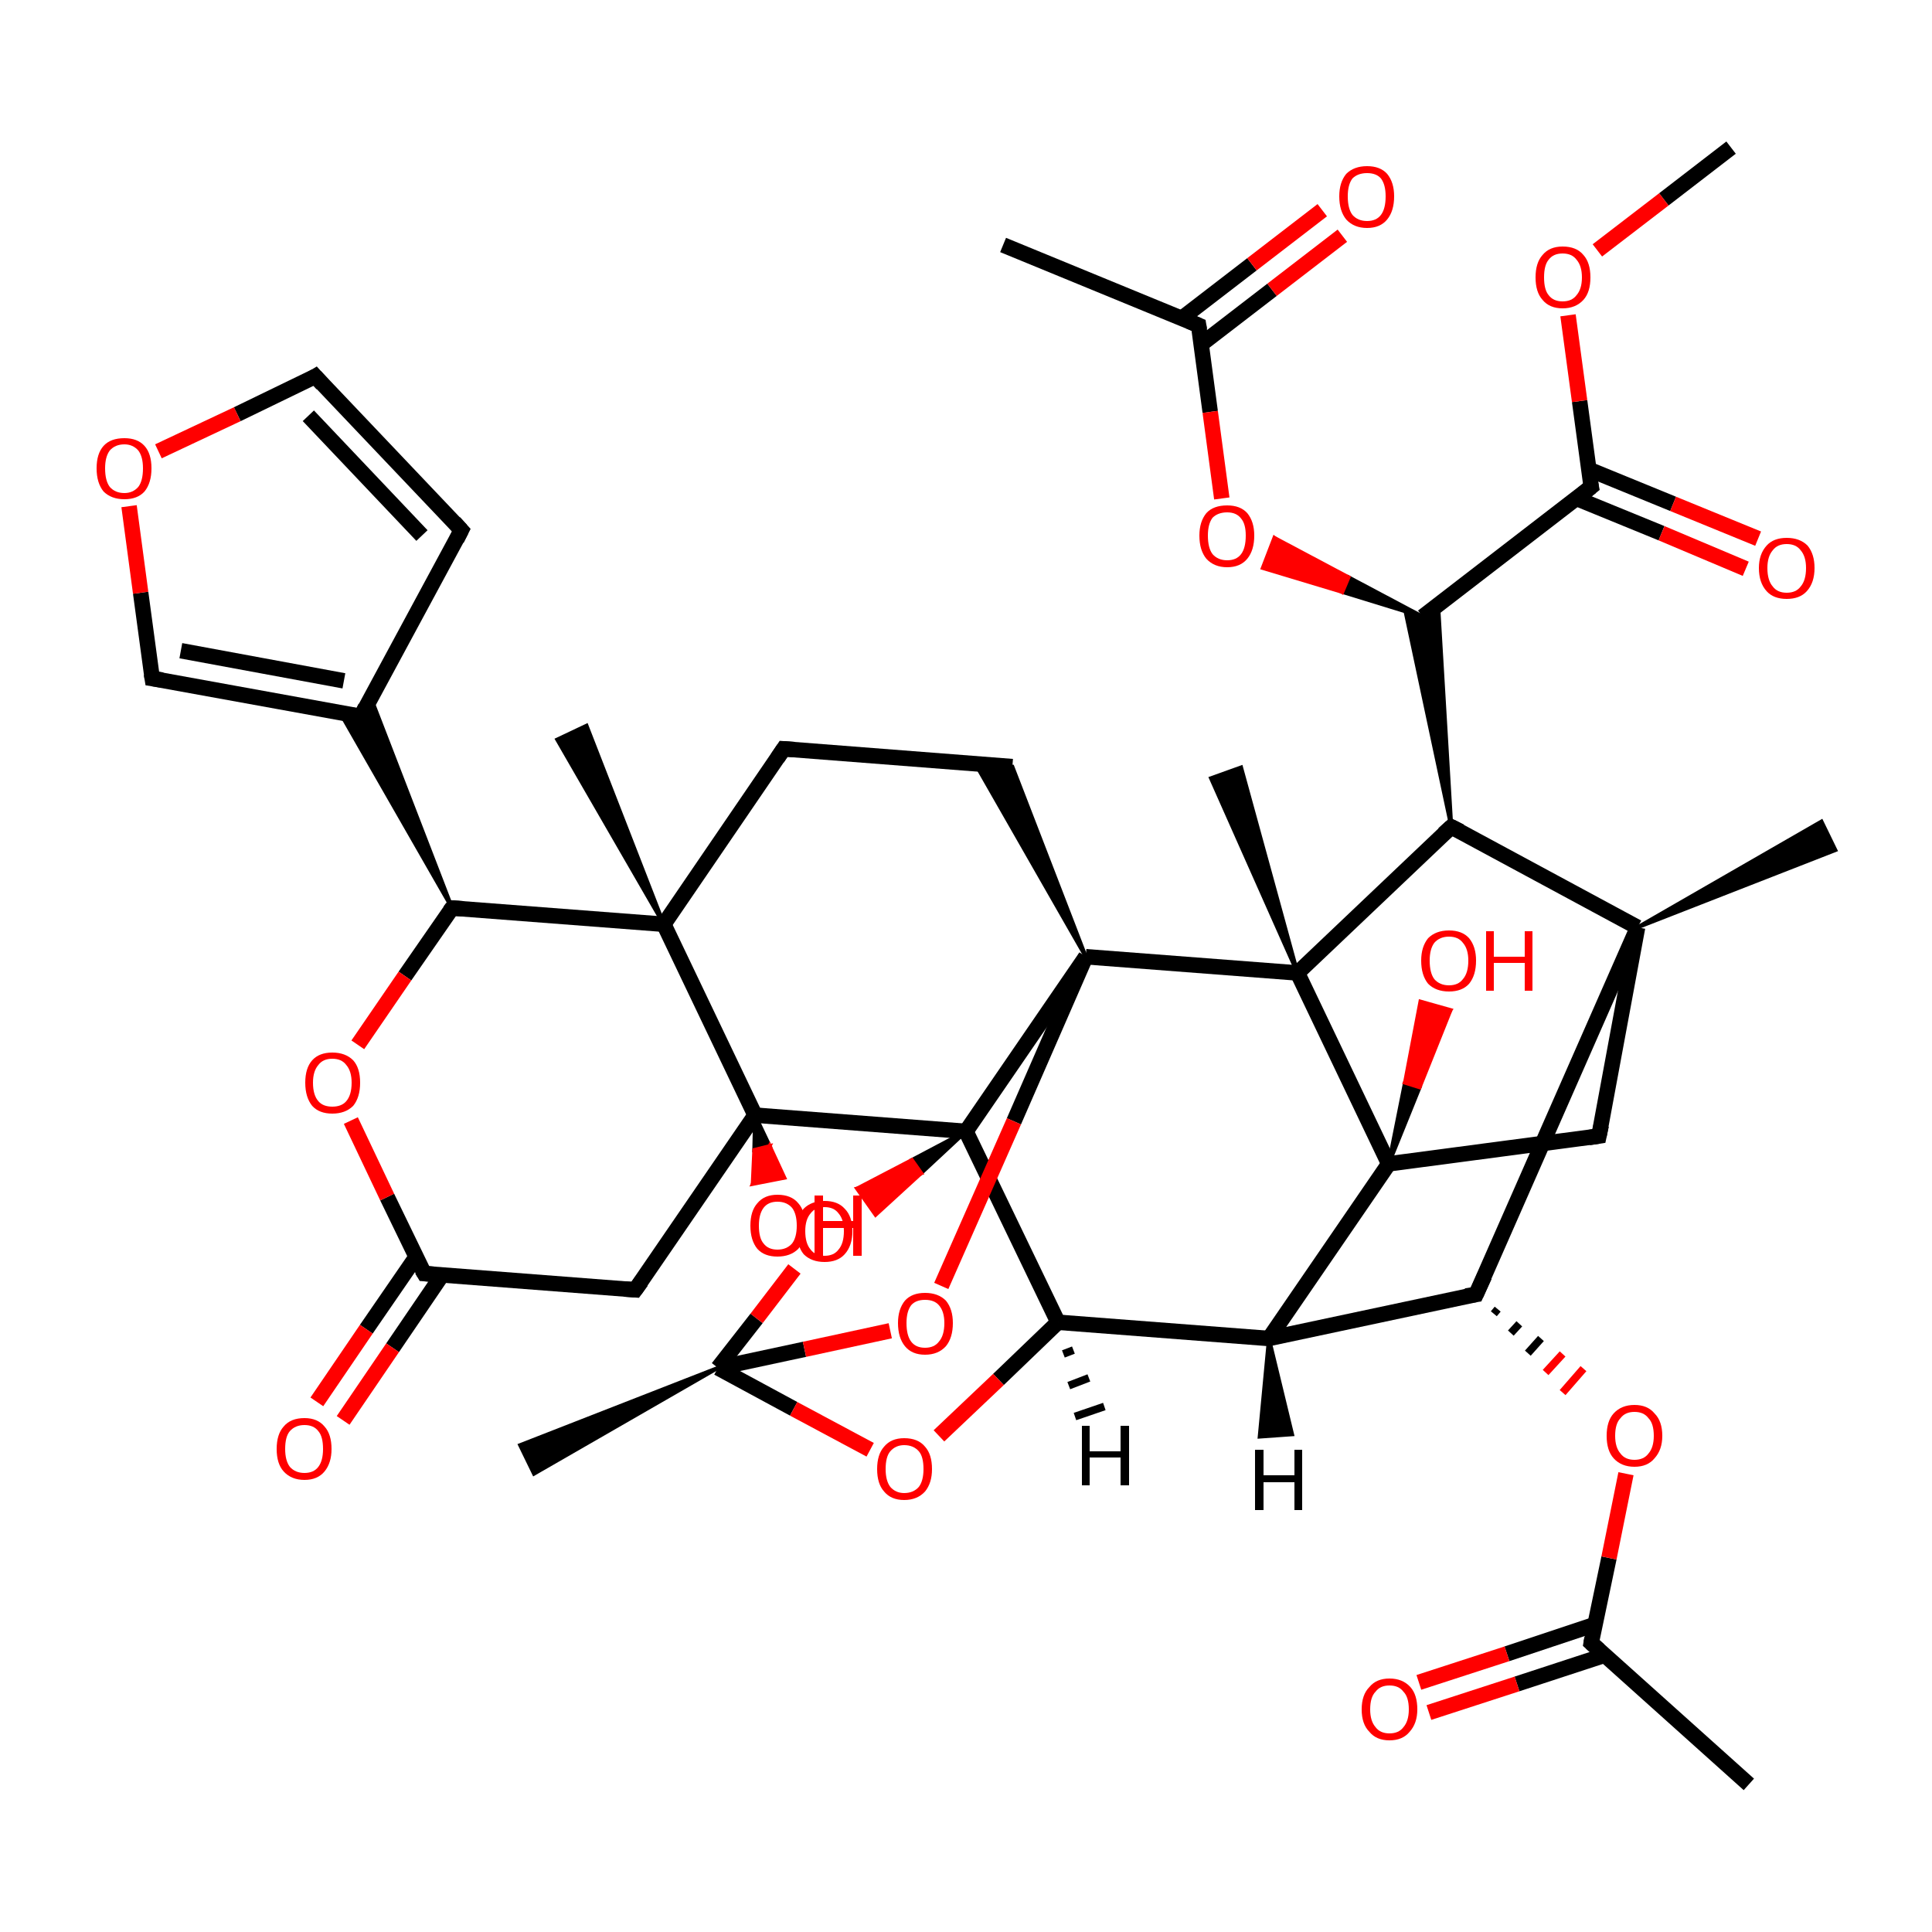 <?xml version='1.0' encoding='iso-8859-1'?>
<svg version='1.1' baseProfile='full'
              xmlns='http://www.w3.org/2000/svg'
                      xmlns:rdkit='http://www.rdkit.org/xml'
                      xmlns:xlink='http://www.w3.org/1999/xlink'
                  xml:space='preserve'
width='250px' height='250px' viewBox='0 0 250 250'>
<!-- END OF HEADER -->
<rect style='opacity:1.0;fill:#FFFFFF;stroke:none' width='250.0' height='250.0' x='0.0' y='0.0'> </rect>
<path class='bond-0 atom-0 atom-14' d='M 129.8,31.7 L 155.1,42.1' style='fill:none;fill-rule:evenodd;stroke:#000000;stroke-width:2.0px;stroke-linecap:butt;stroke-linejoin:miter;stroke-opacity:1' />
<path class='bond-1 atom-1 atom-15' d='M 226.3,230.9 L 205.9,212.6' style='fill:none;fill-rule:evenodd;stroke:#000000;stroke-width:2.0px;stroke-linecap:butt;stroke-linejoin:miter;stroke-opacity:1' />
<path class='bond-2 atom-25 atom-2' d='M 211.9,120.0 L 235.7,106.3 L 237.5,110.0 Z' style='fill:#000000;fill-rule:evenodd;fill-opacity:1;stroke:#000000;stroke-width:0.5px;stroke-linecap:butt;stroke-linejoin:miter;stroke-opacity:1;' />
<path class='bond-3 atom-26 atom-3' d='M 85.9,119.6 L 72.1,95.7 L 75.9,93.9 Z' style='fill:#000000;fill-rule:evenodd;fill-opacity:1;stroke:#000000;stroke-width:0.5px;stroke-linecap:butt;stroke-linejoin:miter;stroke-opacity:1;' />
<path class='bond-4 atom-27 atom-4' d='M 167.9,125.9 L 156.7,100.7 L 160.6,99.3 Z' style='fill:#000000;fill-rule:evenodd;fill-opacity:1;stroke:#000000;stroke-width:0.5px;stroke-linecap:butt;stroke-linejoin:miter;stroke-opacity:1;' />
<path class='bond-5 atom-28 atom-5' d='M 92.9,177.0 L 69.1,190.7 L 67.3,187.0 Z' style='fill:#000000;fill-rule:evenodd;fill-opacity:1;stroke:#000000;stroke-width:0.5px;stroke-linecap:butt;stroke-linejoin:miter;stroke-opacity:1;' />
<path class='bond-6 atom-6 atom-39' d='M 224.0,19.1 L 215.3,25.8' style='fill:none;fill-rule:evenodd;stroke:#000000;stroke-width:2.0px;stroke-linecap:butt;stroke-linejoin:miter;stroke-opacity:1' />
<path class='bond-6 atom-6 atom-39' d='M 215.3,25.8 L 206.7,32.4' style='fill:none;fill-rule:evenodd;stroke:#FF0000;stroke-width:2.0px;stroke-linecap:butt;stroke-linejoin:miter;stroke-opacity:1' />
<path class='bond-7 atom-7 atom-10' d='M 59.7,68.6 L 40.8,48.7' style='fill:none;fill-rule:evenodd;stroke:#000000;stroke-width:2.0px;stroke-linecap:butt;stroke-linejoin:miter;stroke-opacity:1' />
<path class='bond-7 atom-7 atom-10' d='M 54.6,69.3 L 39.9,53.8' style='fill:none;fill-rule:evenodd;stroke:#000000;stroke-width:2.0px;stroke-linecap:butt;stroke-linejoin:miter;stroke-opacity:1' />
<path class='bond-8 atom-7 atom-16' d='M 59.7,68.6 L 46.7,92.7' style='fill:none;fill-rule:evenodd;stroke:#000000;stroke-width:2.0px;stroke-linecap:butt;stroke-linejoin:miter;stroke-opacity:1' />
<path class='bond-9 atom-8 atom-9' d='M 101.4,96.9 L 131.0,99.2' style='fill:none;fill-rule:evenodd;stroke:#000000;stroke-width:2.0px;stroke-linecap:butt;stroke-linejoin:miter;stroke-opacity:1' />
<path class='bond-10 atom-8 atom-26' d='M 101.4,96.9 L 85.9,119.6' style='fill:none;fill-rule:evenodd;stroke:#000000;stroke-width:2.0px;stroke-linecap:butt;stroke-linejoin:miter;stroke-opacity:1' />
<path class='bond-11 atom-31 atom-9' d='M 140.5,123.8 L 126.2,98.8 L 131.0,99.2 Z' style='fill:#000000;fill-rule:evenodd;fill-opacity:1;stroke:#000000;stroke-width:0.5px;stroke-linecap:butt;stroke-linejoin:miter;stroke-opacity:1;' />
<path class='bond-12 atom-10 atom-40' d='M 40.8,48.7 L 30.7,53.6' style='fill:none;fill-rule:evenodd;stroke:#000000;stroke-width:2.0px;stroke-linecap:butt;stroke-linejoin:miter;stroke-opacity:1' />
<path class='bond-12 atom-10 atom-40' d='M 30.7,53.6 L 20.5,58.4' style='fill:none;fill-rule:evenodd;stroke:#FF0000;stroke-width:2.0px;stroke-linecap:butt;stroke-linejoin:miter;stroke-opacity:1' />
<path class='bond-13 atom-11 atom-17' d='M 82.2,166.9 L 54.9,164.8' style='fill:none;fill-rule:evenodd;stroke:#000000;stroke-width:2.0px;stroke-linecap:butt;stroke-linejoin:miter;stroke-opacity:1' />
<path class='bond-14 atom-11 atom-30' d='M 82.2,166.9 L 97.7,144.3' style='fill:none;fill-rule:evenodd;stroke:#000000;stroke-width:2.0px;stroke-linecap:butt;stroke-linejoin:miter;stroke-opacity:1' />
<path class='bond-15 atom-12 atom-16' d='M 19.7,87.8 L 46.7,92.7' style='fill:none;fill-rule:evenodd;stroke:#000000;stroke-width:2.0px;stroke-linecap:butt;stroke-linejoin:miter;stroke-opacity:1' />
<path class='bond-15 atom-12 atom-16' d='M 23.4,84.2 L 44.5,88.1' style='fill:none;fill-rule:evenodd;stroke:#000000;stroke-width:2.0px;stroke-linecap:butt;stroke-linejoin:miter;stroke-opacity:1' />
<path class='bond-16 atom-12 atom-40' d='M 19.7,87.8 L 18.2,76.7' style='fill:none;fill-rule:evenodd;stroke:#000000;stroke-width:2.0px;stroke-linecap:butt;stroke-linejoin:miter;stroke-opacity:1' />
<path class='bond-16 atom-12 atom-40' d='M 18.2,76.7 L 16.7,65.5' style='fill:none;fill-rule:evenodd;stroke:#FF0000;stroke-width:2.0px;stroke-linecap:butt;stroke-linejoin:miter;stroke-opacity:1' />
<path class='bond-17 atom-13 atom-25' d='M 206.9,147.0 L 211.9,120.0' style='fill:none;fill-rule:evenodd;stroke:#000000;stroke-width:2.0px;stroke-linecap:butt;stroke-linejoin:miter;stroke-opacity:1' />
<path class='bond-18 atom-13 atom-29' d='M 206.9,147.0 L 179.7,150.6' style='fill:none;fill-rule:evenodd;stroke:#000000;stroke-width:2.0px;stroke-linecap:butt;stroke-linejoin:miter;stroke-opacity:1' />
<path class='bond-19 atom-14 atom-33' d='M 155.5,44.5 L 164.6,37.5' style='fill:none;fill-rule:evenodd;stroke:#000000;stroke-width:2.0px;stroke-linecap:butt;stroke-linejoin:miter;stroke-opacity:1' />
<path class='bond-19 atom-14 atom-33' d='M 164.6,37.5 L 173.7,30.5' style='fill:none;fill-rule:evenodd;stroke:#FF0000;stroke-width:2.0px;stroke-linecap:butt;stroke-linejoin:miter;stroke-opacity:1' />
<path class='bond-19 atom-14 atom-33' d='M 152.9,41.2 L 162.0,34.2' style='fill:none;fill-rule:evenodd;stroke:#000000;stroke-width:2.0px;stroke-linecap:butt;stroke-linejoin:miter;stroke-opacity:1' />
<path class='bond-19 atom-14 atom-33' d='M 162.0,34.2 L 171.1,27.2' style='fill:none;fill-rule:evenodd;stroke:#FF0000;stroke-width:2.0px;stroke-linecap:butt;stroke-linejoin:miter;stroke-opacity:1' />
<path class='bond-20 atom-14 atom-41' d='M 155.1,42.1 L 156.6,53.3' style='fill:none;fill-rule:evenodd;stroke:#000000;stroke-width:2.0px;stroke-linecap:butt;stroke-linejoin:miter;stroke-opacity:1' />
<path class='bond-20 atom-14 atom-41' d='M 156.6,53.3 L 158.1,64.5' style='fill:none;fill-rule:evenodd;stroke:#FF0000;stroke-width:2.0px;stroke-linecap:butt;stroke-linejoin:miter;stroke-opacity:1' />
<path class='bond-21 atom-15 atom-34' d='M 206.4,210.2 L 195.0,214.0' style='fill:none;fill-rule:evenodd;stroke:#000000;stroke-width:2.0px;stroke-linecap:butt;stroke-linejoin:miter;stroke-opacity:1' />
<path class='bond-21 atom-15 atom-34' d='M 195.0,214.0 L 183.6,217.7' style='fill:none;fill-rule:evenodd;stroke:#FF0000;stroke-width:2.0px;stroke-linecap:butt;stroke-linejoin:miter;stroke-opacity:1' />
<path class='bond-21 atom-15 atom-34' d='M 207.6,214.2 L 196.3,217.9' style='fill:none;fill-rule:evenodd;stroke:#000000;stroke-width:2.0px;stroke-linecap:butt;stroke-linejoin:miter;stroke-opacity:1' />
<path class='bond-21 atom-15 atom-34' d='M 196.3,217.9 L 184.9,221.6' style='fill:none;fill-rule:evenodd;stroke:#FF0000;stroke-width:2.0px;stroke-linecap:butt;stroke-linejoin:miter;stroke-opacity:1' />
<path class='bond-22 atom-15 atom-42' d='M 205.9,212.6 L 208.2,201.6' style='fill:none;fill-rule:evenodd;stroke:#000000;stroke-width:2.0px;stroke-linecap:butt;stroke-linejoin:miter;stroke-opacity:1' />
<path class='bond-22 atom-15 atom-42' d='M 208.2,201.6 L 210.4,190.7' style='fill:none;fill-rule:evenodd;stroke:#FF0000;stroke-width:2.0px;stroke-linecap:butt;stroke-linejoin:miter;stroke-opacity:1' />
<path class='bond-23 atom-21 atom-16' d='M 58.5,117.5 L 44.0,92.2 L 46.7,92.7 Z' style='fill:#000000;fill-rule:evenodd;fill-opacity:1;stroke:#000000;stroke-width:0.5px;stroke-linecap:butt;stroke-linejoin:miter;stroke-opacity:1;' />
<path class='bond-23 atom-21 atom-16' d='M 58.5,117.5 L 46.7,92.7 L 48.0,90.3 Z' style='fill:#000000;fill-rule:evenodd;fill-opacity:1;stroke:#000000;stroke-width:0.5px;stroke-linecap:butt;stroke-linejoin:miter;stroke-opacity:1;' />
<path class='bond-24 atom-17 atom-35' d='M 53.8,162.7 L 47.4,172.0' style='fill:none;fill-rule:evenodd;stroke:#000000;stroke-width:2.0px;stroke-linecap:butt;stroke-linejoin:miter;stroke-opacity:1' />
<path class='bond-24 atom-17 atom-35' d='M 47.4,172.0 L 41.0,181.4' style='fill:none;fill-rule:evenodd;stroke:#FF0000;stroke-width:2.0px;stroke-linecap:butt;stroke-linejoin:miter;stroke-opacity:1' />
<path class='bond-24 atom-17 atom-35' d='M 57.2,165.0 L 50.8,174.4' style='fill:none;fill-rule:evenodd;stroke:#000000;stroke-width:2.0px;stroke-linecap:butt;stroke-linejoin:miter;stroke-opacity:1' />
<path class='bond-24 atom-17 atom-35' d='M 50.8,174.4 L 44.4,183.8' style='fill:none;fill-rule:evenodd;stroke:#FF0000;stroke-width:2.0px;stroke-linecap:butt;stroke-linejoin:miter;stroke-opacity:1' />
<path class='bond-25 atom-17 atom-43' d='M 54.9,164.8 L 50.1,154.9' style='fill:none;fill-rule:evenodd;stroke:#000000;stroke-width:2.0px;stroke-linecap:butt;stroke-linejoin:miter;stroke-opacity:1' />
<path class='bond-25 atom-17 atom-43' d='M 50.1,154.9 L 45.4,145.0' style='fill:none;fill-rule:evenodd;stroke:#FF0000;stroke-width:2.0px;stroke-linecap:butt;stroke-linejoin:miter;stroke-opacity:1' />
<path class='bond-26 atom-18 atom-22' d='M 164.2,173.2 L 191.0,167.5' style='fill:none;fill-rule:evenodd;stroke:#000000;stroke-width:2.0px;stroke-linecap:butt;stroke-linejoin:miter;stroke-opacity:1' />
<path class='bond-27 atom-18 atom-23' d='M 164.2,173.2 L 136.9,171.1' style='fill:none;fill-rule:evenodd;stroke:#000000;stroke-width:2.0px;stroke-linecap:butt;stroke-linejoin:miter;stroke-opacity:1' />
<path class='bond-28 atom-18 atom-29' d='M 164.2,173.2 L 179.7,150.6' style='fill:none;fill-rule:evenodd;stroke:#000000;stroke-width:2.0px;stroke-linecap:butt;stroke-linejoin:miter;stroke-opacity:1' />
<path class='bond-29 atom-20 atom-19' d='M 187.8,107.0 L 181.8,78.8 L 184.1,79.8 Z' style='fill:#000000;fill-rule:evenodd;fill-opacity:1;stroke:#000000;stroke-width:0.5px;stroke-linecap:butt;stroke-linejoin:miter;stroke-opacity:1;' />
<path class='bond-29 atom-20 atom-19' d='M 187.8,107.0 L 184.1,79.8 L 186.1,78.3 Z' style='fill:#000000;fill-rule:evenodd;fill-opacity:1;stroke:#000000;stroke-width:0.5px;stroke-linecap:butt;stroke-linejoin:miter;stroke-opacity:1;' />
<path class='bond-30 atom-19 atom-24' d='M 184.1,79.8 L 205.9,63.0' style='fill:none;fill-rule:evenodd;stroke:#000000;stroke-width:2.0px;stroke-linecap:butt;stroke-linejoin:miter;stroke-opacity:1' />
<path class='bond-31 atom-19 atom-41' d='M 184.1,79.8 L 173.7,76.6 L 174.5,74.7 Z' style='fill:#000000;fill-rule:evenodd;fill-opacity:1;stroke:#000000;stroke-width:0.5px;stroke-linecap:butt;stroke-linejoin:miter;stroke-opacity:1;' />
<path class='bond-31 atom-19 atom-41' d='M 173.7,76.6 L 164.9,69.6 L 163.4,73.5 Z' style='fill:#FF0000;fill-rule:evenodd;fill-opacity:1;stroke:#FF0000;stroke-width:0.5px;stroke-linecap:butt;stroke-linejoin:miter;stroke-opacity:1;' />
<path class='bond-31 atom-19 atom-41' d='M 173.7,76.6 L 174.5,74.7 L 164.9,69.6 Z' style='fill:#FF0000;fill-rule:evenodd;fill-opacity:1;stroke:#FF0000;stroke-width:0.5px;stroke-linecap:butt;stroke-linejoin:miter;stroke-opacity:1;' />
<path class='bond-32 atom-20 atom-25' d='M 187.8,107.0 L 211.9,120.0' style='fill:none;fill-rule:evenodd;stroke:#000000;stroke-width:2.0px;stroke-linecap:butt;stroke-linejoin:miter;stroke-opacity:1' />
<path class='bond-33 atom-20 atom-27' d='M 187.8,107.0 L 167.9,125.9' style='fill:none;fill-rule:evenodd;stroke:#000000;stroke-width:2.0px;stroke-linecap:butt;stroke-linejoin:miter;stroke-opacity:1' />
<path class='bond-34 atom-21 atom-26' d='M 58.5,117.5 L 85.9,119.6' style='fill:none;fill-rule:evenodd;stroke:#000000;stroke-width:2.0px;stroke-linecap:butt;stroke-linejoin:miter;stroke-opacity:1' />
<path class='bond-35 atom-21 atom-43' d='M 58.5,117.5 L 52.4,126.3' style='fill:none;fill-rule:evenodd;stroke:#000000;stroke-width:2.0px;stroke-linecap:butt;stroke-linejoin:miter;stroke-opacity:1' />
<path class='bond-35 atom-21 atom-43' d='M 52.4,126.3 L 46.3,135.2' style='fill:none;fill-rule:evenodd;stroke:#FF0000;stroke-width:2.0px;stroke-linecap:butt;stroke-linejoin:miter;stroke-opacity:1' />
<path class='bond-36 atom-22 atom-25' d='M 191.0,167.5 L 211.9,120.0' style='fill:none;fill-rule:evenodd;stroke:#000000;stroke-width:2.0px;stroke-linecap:butt;stroke-linejoin:miter;stroke-opacity:1' />
<path class='bond-37 atom-22 atom-42' d='M 193.3,170.0 L 193.8,169.4' style='fill:none;fill-rule:evenodd;stroke:#000000;stroke-width:1.0px;stroke-linecap:butt;stroke-linejoin:miter;stroke-opacity:1' />
<path class='bond-37 atom-22 atom-42' d='M 195.5,172.5 L 196.6,171.3' style='fill:none;fill-rule:evenodd;stroke:#000000;stroke-width:1.0px;stroke-linecap:butt;stroke-linejoin:miter;stroke-opacity:1' />
<path class='bond-37 atom-22 atom-42' d='M 197.7,175.1 L 199.4,173.2' style='fill:none;fill-rule:evenodd;stroke:#000000;stroke-width:1.0px;stroke-linecap:butt;stroke-linejoin:miter;stroke-opacity:1' />
<path class='bond-37 atom-22 atom-42' d='M 200.0,177.6 L 202.2,175.2' style='fill:none;fill-rule:evenodd;stroke:#FF0000;stroke-width:1.0px;stroke-linecap:butt;stroke-linejoin:miter;stroke-opacity:1' />
<path class='bond-37 atom-22 atom-42' d='M 202.2,180.2 L 204.9,177.1' style='fill:none;fill-rule:evenodd;stroke:#FF0000;stroke-width:1.0px;stroke-linecap:butt;stroke-linejoin:miter;stroke-opacity:1' />
<path class='bond-38 atom-23 atom-32' d='M 136.9,171.1 L 125.0,146.4' style='fill:none;fill-rule:evenodd;stroke:#000000;stroke-width:2.0px;stroke-linecap:butt;stroke-linejoin:miter;stroke-opacity:1' />
<path class='bond-39 atom-23 atom-44' d='M 136.9,171.1 L 129.2,178.5' style='fill:none;fill-rule:evenodd;stroke:#000000;stroke-width:2.0px;stroke-linecap:butt;stroke-linejoin:miter;stroke-opacity:1' />
<path class='bond-39 atom-23 atom-44' d='M 129.2,178.5 L 121.5,185.8' style='fill:none;fill-rule:evenodd;stroke:#FF0000;stroke-width:2.0px;stroke-linecap:butt;stroke-linejoin:miter;stroke-opacity:1' />
<path class='bond-40 atom-24 atom-36' d='M 204.0,64.5 L 215.0,69.0' style='fill:none;fill-rule:evenodd;stroke:#000000;stroke-width:2.0px;stroke-linecap:butt;stroke-linejoin:miter;stroke-opacity:1' />
<path class='bond-40 atom-24 atom-36' d='M 215.0,69.0 L 225.9,73.6' style='fill:none;fill-rule:evenodd;stroke:#FF0000;stroke-width:2.0px;stroke-linecap:butt;stroke-linejoin:miter;stroke-opacity:1' />
<path class='bond-40 atom-24 atom-36' d='M 205.5,60.7 L 216.5,65.2' style='fill:none;fill-rule:evenodd;stroke:#000000;stroke-width:2.0px;stroke-linecap:butt;stroke-linejoin:miter;stroke-opacity:1' />
<path class='bond-40 atom-24 atom-36' d='M 216.5,65.2 L 227.5,69.7' style='fill:none;fill-rule:evenodd;stroke:#FF0000;stroke-width:2.0px;stroke-linecap:butt;stroke-linejoin:miter;stroke-opacity:1' />
<path class='bond-41 atom-24 atom-39' d='M 205.9,63.0 L 204.4,51.9' style='fill:none;fill-rule:evenodd;stroke:#000000;stroke-width:2.0px;stroke-linecap:butt;stroke-linejoin:miter;stroke-opacity:1' />
<path class='bond-41 atom-24 atom-39' d='M 204.4,51.9 L 202.9,40.8' style='fill:none;fill-rule:evenodd;stroke:#FF0000;stroke-width:2.0px;stroke-linecap:butt;stroke-linejoin:miter;stroke-opacity:1' />
<path class='bond-42 atom-26 atom-30' d='M 85.9,119.6 L 97.7,144.3' style='fill:none;fill-rule:evenodd;stroke:#000000;stroke-width:2.0px;stroke-linecap:butt;stroke-linejoin:miter;stroke-opacity:1' />
<path class='bond-43 atom-27 atom-29' d='M 167.9,125.9 L 179.7,150.6' style='fill:none;fill-rule:evenodd;stroke:#000000;stroke-width:2.0px;stroke-linecap:butt;stroke-linejoin:miter;stroke-opacity:1' />
<path class='bond-44 atom-27 atom-31' d='M 167.9,125.9 L 140.5,123.8' style='fill:none;fill-rule:evenodd;stroke:#000000;stroke-width:2.0px;stroke-linecap:butt;stroke-linejoin:miter;stroke-opacity:1' />
<path class='bond-45 atom-28 atom-44' d='M 92.9,177.0 L 102.7,182.3' style='fill:none;fill-rule:evenodd;stroke:#000000;stroke-width:2.0px;stroke-linecap:butt;stroke-linejoin:miter;stroke-opacity:1' />
<path class='bond-45 atom-28 atom-44' d='M 102.7,182.3 L 112.6,187.6' style='fill:none;fill-rule:evenodd;stroke:#FF0000;stroke-width:2.0px;stroke-linecap:butt;stroke-linejoin:miter;stroke-opacity:1' />
<path class='bond-46 atom-28 atom-45' d='M 92.9,177.0 L 104.1,174.6' style='fill:none;fill-rule:evenodd;stroke:#000000;stroke-width:2.0px;stroke-linecap:butt;stroke-linejoin:miter;stroke-opacity:1' />
<path class='bond-46 atom-28 atom-45' d='M 104.1,174.6 L 115.2,172.2' style='fill:none;fill-rule:evenodd;stroke:#FF0000;stroke-width:2.0px;stroke-linecap:butt;stroke-linejoin:miter;stroke-opacity:1' />
<path class='bond-47 atom-28 atom-46' d='M 92.9,177.0 L 97.9,170.6' style='fill:none;fill-rule:evenodd;stroke:#000000;stroke-width:2.0px;stroke-linecap:butt;stroke-linejoin:miter;stroke-opacity:1' />
<path class='bond-47 atom-28 atom-46' d='M 97.9,170.6 L 102.8,164.2' style='fill:none;fill-rule:evenodd;stroke:#FF0000;stroke-width:2.0px;stroke-linecap:butt;stroke-linejoin:miter;stroke-opacity:1' />
<path class='bond-48 atom-29 atom-37' d='M 179.7,150.6 L 181.8,140.1 L 183.7,140.7 Z' style='fill:#000000;fill-rule:evenodd;fill-opacity:1;stroke:#000000;stroke-width:0.5px;stroke-linecap:butt;stroke-linejoin:miter;stroke-opacity:1;' />
<path class='bond-48 atom-29 atom-37' d='M 181.8,140.1 L 187.7,130.7 L 183.8,129.6 Z' style='fill:#FF0000;fill-rule:evenodd;fill-opacity:1;stroke:#FF0000;stroke-width:0.5px;stroke-linecap:butt;stroke-linejoin:miter;stroke-opacity:1;' />
<path class='bond-48 atom-29 atom-37' d='M 181.8,140.1 L 183.7,140.7 L 187.7,130.7 Z' style='fill:#FF0000;fill-rule:evenodd;fill-opacity:1;stroke:#FF0000;stroke-width:0.5px;stroke-linecap:butt;stroke-linejoin:miter;stroke-opacity:1;' />
<path class='bond-49 atom-30 atom-32' d='M 97.7,144.3 L 125.0,146.4' style='fill:none;fill-rule:evenodd;stroke:#000000;stroke-width:2.0px;stroke-linecap:butt;stroke-linejoin:miter;stroke-opacity:1' />
<path class='bond-50 atom-30 atom-38' d='M 97.7,144.3 L 99.6,148.3 L 97.6,148.8 Z' style='fill:#000000;fill-rule:evenodd;fill-opacity:1;stroke:#000000;stroke-width:0.5px;stroke-linecap:butt;stroke-linejoin:miter;stroke-opacity:1;' />
<path class='bond-50 atom-30 atom-38' d='M 99.6,148.3 L 97.4,153.2 L 101.5,152.4 Z' style='fill:#FF0000;fill-rule:evenodd;fill-opacity:1;stroke:#FF0000;stroke-width:0.5px;stroke-linecap:butt;stroke-linejoin:miter;stroke-opacity:1;' />
<path class='bond-50 atom-30 atom-38' d='M 99.6,148.3 L 97.6,148.8 L 97.4,153.2 Z' style='fill:#FF0000;fill-rule:evenodd;fill-opacity:1;stroke:#FF0000;stroke-width:0.5px;stroke-linecap:butt;stroke-linejoin:miter;stroke-opacity:1;' />
<path class='bond-51 atom-31 atom-32' d='M 140.5,123.8 L 125.0,146.4' style='fill:none;fill-rule:evenodd;stroke:#000000;stroke-width:2.0px;stroke-linecap:butt;stroke-linejoin:miter;stroke-opacity:1' />
<path class='bond-52 atom-31 atom-45' d='M 140.5,123.8 L 131.2,145.1' style='fill:none;fill-rule:evenodd;stroke:#000000;stroke-width:2.0px;stroke-linecap:butt;stroke-linejoin:miter;stroke-opacity:1' />
<path class='bond-52 atom-31 atom-45' d='M 131.2,145.1 L 121.8,166.4' style='fill:none;fill-rule:evenodd;stroke:#FF0000;stroke-width:2.0px;stroke-linecap:butt;stroke-linejoin:miter;stroke-opacity:1' />
<path class='bond-53 atom-32 atom-46' d='M 125.0,146.4 L 119.2,151.8 L 118.0,150.1 Z' style='fill:#000000;fill-rule:evenodd;fill-opacity:1;stroke:#000000;stroke-width:0.5px;stroke-linecap:butt;stroke-linejoin:miter;stroke-opacity:1;' />
<path class='bond-53 atom-32 atom-46' d='M 119.2,151.8 L 110.9,153.8 L 113.3,157.2 Z' style='fill:#FF0000;fill-rule:evenodd;fill-opacity:1;stroke:#FF0000;stroke-width:0.5px;stroke-linecap:butt;stroke-linejoin:miter;stroke-opacity:1;' />
<path class='bond-53 atom-32 atom-46' d='M 119.2,151.8 L 118.0,150.1 L 110.9,153.8 Z' style='fill:#FF0000;fill-rule:evenodd;fill-opacity:1;stroke:#FF0000;stroke-width:0.5px;stroke-linecap:butt;stroke-linejoin:miter;stroke-opacity:1;' />
<path class='bond-54 atom-18 atom-47' d='M 164.2,173.2 L 167.2,185.6 L 163.0,185.9 Z' style='fill:#000000;fill-rule:evenodd;fill-opacity:1;stroke:#000000;stroke-width:0.5px;stroke-linecap:butt;stroke-linejoin:miter;stroke-opacity:1;' />
<path class='bond-55 atom-23 atom-48' d='M 138.9,174.7 L 137.6,175.2' style='fill:none;fill-rule:evenodd;stroke:#000000;stroke-width:1.0px;stroke-linecap:butt;stroke-linejoin:miter;stroke-opacity:1' />
<path class='bond-55 atom-23 atom-48' d='M 140.9,178.3 L 138.3,179.3' style='fill:none;fill-rule:evenodd;stroke:#000000;stroke-width:1.0px;stroke-linecap:butt;stroke-linejoin:miter;stroke-opacity:1' />
<path class='bond-55 atom-23 atom-48' d='M 142.9,182.0 L 139.1,183.3' style='fill:none;fill-rule:evenodd;stroke:#000000;stroke-width:1.0px;stroke-linecap:butt;stroke-linejoin:miter;stroke-opacity:1' />
<path d='M 58.8,67.6 L 59.7,68.6 L 59.1,69.8' style='fill:none;stroke:#000000;stroke-width:2.0px;stroke-linecap:butt;stroke-linejoin:miter;stroke-opacity:1;' />
<path d='M 102.8,97.0 L 101.4,96.9 L 100.6,98.1' style='fill:none;stroke:#000000;stroke-width:2.0px;stroke-linecap:butt;stroke-linejoin:miter;stroke-opacity:1;' />
<path d='M 41.7,49.7 L 40.8,48.7 L 40.3,49.0' style='fill:none;stroke:#000000;stroke-width:2.0px;stroke-linecap:butt;stroke-linejoin:miter;stroke-opacity:1;' />
<path d='M 80.8,166.8 L 82.2,166.9 L 83.0,165.8' style='fill:none;stroke:#000000;stroke-width:2.0px;stroke-linecap:butt;stroke-linejoin:miter;stroke-opacity:1;' />
<path d='M 21.0,88.0 L 19.7,87.8 L 19.6,87.2' style='fill:none;stroke:#000000;stroke-width:2.0px;stroke-linecap:butt;stroke-linejoin:miter;stroke-opacity:1;' />
<path d='M 207.2,145.6 L 206.9,147.0 L 205.6,147.2' style='fill:none;stroke:#000000;stroke-width:2.0px;stroke-linecap:butt;stroke-linejoin:miter;stroke-opacity:1;' />
<path d='M 153.9,41.6 L 155.1,42.1 L 155.2,42.7' style='fill:none;stroke:#000000;stroke-width:2.0px;stroke-linecap:butt;stroke-linejoin:miter;stroke-opacity:1;' />
<path d='M 206.9,213.5 L 205.9,212.6 L 206.0,212.0' style='fill:none;stroke:#000000;stroke-width:2.0px;stroke-linecap:butt;stroke-linejoin:miter;stroke-opacity:1;' />
<path d='M 47.3,91.5 L 46.7,92.7 L 45.3,92.5' style='fill:none;stroke:#000000;stroke-width:2.0px;stroke-linecap:butt;stroke-linejoin:miter;stroke-opacity:1;' />
<path d='M 56.2,164.9 L 54.9,164.8 L 54.6,164.3' style='fill:none;stroke:#000000;stroke-width:2.0px;stroke-linecap:butt;stroke-linejoin:miter;stroke-opacity:1;' />
<path d='M 189.0,107.6 L 187.8,107.0 L 186.8,107.9' style='fill:none;stroke:#000000;stroke-width:2.0px;stroke-linecap:butt;stroke-linejoin:miter;stroke-opacity:1;' />
<path d='M 59.9,117.6 L 58.5,117.5 L 58.2,117.9' style='fill:none;stroke:#000000;stroke-width:2.0px;stroke-linecap:butt;stroke-linejoin:miter;stroke-opacity:1;' />
<path d='M 189.7,167.7 L 191.0,167.5 L 192.1,165.1' style='fill:none;stroke:#000000;stroke-width:2.0px;stroke-linecap:butt;stroke-linejoin:miter;stroke-opacity:1;' />
<path d='M 204.8,63.9 L 205.9,63.0 L 205.8,62.5' style='fill:none;stroke:#000000;stroke-width:2.0px;stroke-linecap:butt;stroke-linejoin:miter;stroke-opacity:1;' />
<path class='atom-33' d='M 173.3 25.4
Q 173.3 23.6, 174.2 22.5
Q 175.2 21.5, 176.9 21.5
Q 178.6 21.5, 179.5 22.5
Q 180.4 23.6, 180.4 25.4
Q 180.4 27.3, 179.5 28.4
Q 178.6 29.5, 176.9 29.5
Q 175.2 29.5, 174.2 28.4
Q 173.3 27.3, 173.3 25.4
M 176.9 28.6
Q 178.1 28.6, 178.7 27.8
Q 179.3 27.0, 179.3 25.4
Q 179.3 23.9, 178.7 23.1
Q 178.1 22.4, 176.9 22.4
Q 175.7 22.4, 175.0 23.1
Q 174.4 23.9, 174.4 25.4
Q 174.4 27.0, 175.0 27.8
Q 175.7 28.6, 176.9 28.6
' fill='#FF0000'/>
<path class='atom-34' d='M 176.2 221.2
Q 176.2 219.3, 177.2 218.3
Q 178.1 217.2, 179.8 217.2
Q 181.5 217.2, 182.5 218.3
Q 183.4 219.3, 183.4 221.2
Q 183.4 223.0, 182.4 224.1
Q 181.5 225.2, 179.8 225.2
Q 178.1 225.2, 177.2 224.1
Q 176.2 223.1, 176.2 221.2
M 179.8 224.3
Q 181.0 224.3, 181.6 223.5
Q 182.3 222.7, 182.3 221.2
Q 182.3 219.6, 181.6 218.9
Q 181.0 218.1, 179.8 218.1
Q 178.6 218.1, 178.0 218.9
Q 177.3 219.6, 177.3 221.2
Q 177.3 222.7, 178.0 223.5
Q 178.6 224.3, 179.8 224.3
' fill='#FF0000'/>
<path class='atom-35' d='M 35.8 187.5
Q 35.8 185.6, 36.7 184.6
Q 37.6 183.5, 39.4 183.5
Q 41.1 183.5, 42.0 184.6
Q 42.9 185.6, 42.9 187.5
Q 42.9 189.3, 42.0 190.4
Q 41.1 191.5, 39.4 191.5
Q 37.7 191.5, 36.7 190.4
Q 35.8 189.4, 35.8 187.5
M 39.4 190.6
Q 40.6 190.6, 41.2 189.8
Q 41.8 189.0, 41.8 187.5
Q 41.8 185.9, 41.2 185.2
Q 40.6 184.4, 39.4 184.4
Q 38.2 184.4, 37.5 185.2
Q 36.9 185.9, 36.9 187.5
Q 36.9 189.0, 37.5 189.8
Q 38.2 190.6, 39.4 190.6
' fill='#FF0000'/>
<path class='atom-36' d='M 227.6 73.5
Q 227.6 71.7, 228.6 70.6
Q 229.5 69.6, 231.2 69.6
Q 232.9 69.6, 233.9 70.6
Q 234.8 71.7, 234.8 73.5
Q 234.8 75.4, 233.8 76.5
Q 232.9 77.5, 231.2 77.5
Q 229.5 77.5, 228.6 76.5
Q 227.6 75.4, 227.6 73.5
M 231.2 76.7
Q 232.4 76.7, 233.0 75.9
Q 233.7 75.1, 233.7 73.5
Q 233.7 72.0, 233.0 71.2
Q 232.4 70.4, 231.2 70.4
Q 230.0 70.4, 229.4 71.2
Q 228.7 72.0, 228.7 73.5
Q 228.7 75.1, 229.4 75.9
Q 230.0 76.7, 231.2 76.7
' fill='#FF0000'/>
<path class='atom-37' d='M 183.9 124.3
Q 183.9 122.5, 184.8 121.4
Q 185.8 120.4, 187.5 120.4
Q 189.2 120.4, 190.1 121.4
Q 191.0 122.5, 191.0 124.3
Q 191.0 126.2, 190.1 127.3
Q 189.2 128.3, 187.5 128.3
Q 185.8 128.3, 184.8 127.3
Q 183.9 126.2, 183.9 124.3
M 187.5 127.5
Q 188.7 127.5, 189.3 126.7
Q 190.0 125.9, 190.0 124.3
Q 190.0 122.8, 189.3 122.0
Q 188.7 121.2, 187.5 121.2
Q 186.3 121.2, 185.6 122.0
Q 185.0 122.8, 185.0 124.3
Q 185.0 125.9, 185.6 126.7
Q 186.3 127.5, 187.5 127.5
' fill='#FF0000'/>
<path class='atom-37' d='M 192.3 120.5
L 193.3 120.5
L 193.3 123.8
L 197.3 123.8
L 197.3 120.5
L 198.3 120.5
L 198.3 128.2
L 197.3 128.2
L 197.3 124.6
L 193.3 124.6
L 193.3 128.2
L 192.3 128.2
L 192.3 120.5
' fill='#FF0000'/>
<path class='atom-38' d='M 97.1 158.6
Q 97.1 156.7, 98.0 155.7
Q 98.9 154.6, 100.6 154.6
Q 102.4 154.6, 103.3 155.7
Q 104.2 156.7, 104.2 158.6
Q 104.2 160.5, 103.3 161.6
Q 102.3 162.6, 100.6 162.6
Q 98.9 162.6, 98.0 161.6
Q 97.1 160.5, 97.1 158.6
M 100.6 161.7
Q 101.8 161.7, 102.5 160.9
Q 103.1 160.1, 103.1 158.6
Q 103.1 157.1, 102.5 156.3
Q 101.8 155.5, 100.6 155.5
Q 99.4 155.5, 98.8 156.3
Q 98.2 157.1, 98.2 158.6
Q 98.2 160.2, 98.8 160.9
Q 99.4 161.7, 100.6 161.7
' fill='#FF0000'/>
<path class='atom-38' d='M 105.4 154.7
L 106.5 154.7
L 106.5 158.0
L 110.4 158.0
L 110.4 154.7
L 111.5 154.7
L 111.5 162.5
L 110.4 162.5
L 110.4 158.9
L 106.5 158.9
L 106.5 162.5
L 105.4 162.5
L 105.4 154.7
' fill='#FF0000'/>
<path class='atom-39' d='M 198.7 35.9
Q 198.7 34.0, 199.6 33.0
Q 200.5 31.9, 202.2 31.9
Q 204.0 31.9, 204.9 33.0
Q 205.8 34.0, 205.8 35.9
Q 205.8 37.8, 204.9 38.8
Q 203.9 39.9, 202.2 39.9
Q 200.5 39.9, 199.6 38.8
Q 198.7 37.8, 198.7 35.9
M 202.2 39.0
Q 203.4 39.0, 204.0 38.2
Q 204.7 37.4, 204.7 35.9
Q 204.7 34.4, 204.0 33.6
Q 203.4 32.8, 202.2 32.8
Q 201.0 32.8, 200.4 33.6
Q 199.8 34.3, 199.8 35.9
Q 199.8 37.5, 200.4 38.2
Q 201.0 39.0, 202.2 39.0
' fill='#FF0000'/>
<path class='atom-40' d='M 12.5 60.6
Q 12.5 58.7, 13.4 57.7
Q 14.3 56.7, 16.1 56.7
Q 17.8 56.7, 18.7 57.7
Q 19.6 58.7, 19.6 60.6
Q 19.6 62.5, 18.7 63.6
Q 17.8 64.6, 16.1 64.6
Q 14.4 64.6, 13.4 63.6
Q 12.5 62.5, 12.5 60.6
M 16.1 63.8
Q 17.2 63.8, 17.9 63.0
Q 18.5 62.2, 18.5 60.6
Q 18.5 59.1, 17.9 58.3
Q 17.2 57.5, 16.1 57.5
Q 14.9 57.5, 14.2 58.3
Q 13.6 59.1, 13.6 60.6
Q 13.6 62.2, 14.2 63.0
Q 14.9 63.8, 16.1 63.8
' fill='#FF0000'/>
<path class='atom-41' d='M 155.2 69.3
Q 155.2 67.5, 156.1 66.4
Q 157.0 65.4, 158.8 65.4
Q 160.5 65.4, 161.4 66.4
Q 162.3 67.5, 162.3 69.3
Q 162.3 71.2, 161.4 72.3
Q 160.5 73.4, 158.8 73.4
Q 157.1 73.4, 156.1 72.3
Q 155.2 71.2, 155.2 69.3
M 158.8 72.5
Q 160.0 72.5, 160.6 71.7
Q 161.2 70.9, 161.2 69.3
Q 161.2 67.8, 160.6 67.1
Q 160.0 66.3, 158.8 66.3
Q 157.6 66.3, 156.9 67.0
Q 156.3 67.8, 156.3 69.3
Q 156.3 70.9, 156.9 71.7
Q 157.6 72.5, 158.8 72.5
' fill='#FF0000'/>
<path class='atom-42' d='M 207.9 185.8
Q 207.9 183.9, 208.8 182.9
Q 209.8 181.8, 211.5 181.8
Q 213.2 181.8, 214.1 182.9
Q 215.1 183.9, 215.1 185.8
Q 215.1 187.6, 214.1 188.7
Q 213.2 189.8, 211.5 189.8
Q 209.8 189.8, 208.8 188.7
Q 207.9 187.7, 207.9 185.8
M 211.5 188.9
Q 212.7 188.9, 213.3 188.1
Q 214.0 187.3, 214.0 185.8
Q 214.0 184.2, 213.3 183.5
Q 212.7 182.7, 211.5 182.7
Q 210.3 182.7, 209.7 183.5
Q 209.0 184.2, 209.0 185.8
Q 209.0 187.3, 209.7 188.1
Q 210.3 188.9, 211.5 188.9
' fill='#FF0000'/>
<path class='atom-43' d='M 39.5 140.1
Q 39.5 138.2, 40.4 137.2
Q 41.3 136.2, 43.0 136.2
Q 44.7 136.2, 45.7 137.2
Q 46.6 138.2, 46.6 140.1
Q 46.6 142.0, 45.7 143.1
Q 44.7 144.1, 43.0 144.1
Q 41.3 144.1, 40.4 143.1
Q 39.5 142.0, 39.5 140.1
M 43.0 143.2
Q 44.2 143.2, 44.8 142.5
Q 45.5 141.7, 45.5 140.1
Q 45.5 138.6, 44.8 137.8
Q 44.2 137.0, 43.0 137.0
Q 41.8 137.0, 41.2 137.8
Q 40.5 138.6, 40.5 140.1
Q 40.5 141.7, 41.2 142.5
Q 41.8 143.2, 43.0 143.2
' fill='#FF0000'/>
<path class='atom-44' d='M 113.5 190.1
Q 113.5 188.2, 114.4 187.2
Q 115.3 186.1, 117.0 186.1
Q 118.8 186.1, 119.7 187.2
Q 120.6 188.2, 120.6 190.1
Q 120.6 191.9, 119.7 193.0
Q 118.7 194.1, 117.0 194.1
Q 115.3 194.1, 114.4 193.0
Q 113.5 192.0, 113.5 190.1
M 117.0 193.2
Q 118.2 193.2, 118.9 192.4
Q 119.5 191.6, 119.5 190.1
Q 119.5 188.5, 118.9 187.8
Q 118.2 187.0, 117.0 187.0
Q 115.9 187.0, 115.2 187.8
Q 114.6 188.5, 114.6 190.1
Q 114.6 191.6, 115.2 192.4
Q 115.9 193.2, 117.0 193.2
' fill='#FF0000'/>
<path class='atom-45' d='M 116.2 171.2
Q 116.2 169.4, 117.1 168.3
Q 118.0 167.3, 119.7 167.3
Q 121.4 167.3, 122.4 168.3
Q 123.3 169.4, 123.3 171.2
Q 123.3 173.1, 122.4 174.2
Q 121.4 175.3, 119.7 175.3
Q 118.0 175.3, 117.1 174.2
Q 116.2 173.1, 116.2 171.2
M 119.7 174.4
Q 120.9 174.4, 121.5 173.6
Q 122.2 172.8, 122.2 171.2
Q 122.2 169.7, 121.5 168.9
Q 120.9 168.2, 119.7 168.2
Q 118.5 168.2, 117.9 168.9
Q 117.3 169.7, 117.3 171.2
Q 117.3 172.8, 117.9 173.6
Q 118.5 174.4, 119.7 174.4
' fill='#FF0000'/>
<path class='atom-46' d='M 103.1 159.3
Q 103.1 157.4, 104.0 156.4
Q 105.0 155.4, 106.7 155.4
Q 108.4 155.4, 109.3 156.4
Q 110.3 157.4, 110.3 159.3
Q 110.3 161.2, 109.3 162.3
Q 108.4 163.3, 106.7 163.3
Q 105.0 163.3, 104.0 162.3
Q 103.1 161.2, 103.1 159.3
M 106.7 162.5
Q 107.9 162.5, 108.5 161.7
Q 109.2 160.9, 109.2 159.3
Q 109.2 157.8, 108.5 157.0
Q 107.9 156.2, 106.7 156.2
Q 105.5 156.2, 104.9 157.0
Q 104.2 157.8, 104.2 159.3
Q 104.2 160.9, 104.9 161.7
Q 105.5 162.5, 106.7 162.5
' fill='#FF0000'/>
<path class='atom-47' d='M 162.4 187.6
L 163.5 187.6
L 163.5 190.9
L 167.5 190.9
L 167.5 187.6
L 168.5 187.6
L 168.5 195.4
L 167.5 195.4
L 167.5 191.8
L 163.5 191.8
L 163.5 195.4
L 162.4 195.4
L 162.4 187.6
' fill='#000000'/>
<path class='atom-48' d='M 140.0 184.5
L 141.0 184.5
L 141.0 187.8
L 145.0 187.8
L 145.0 184.5
L 146.1 184.5
L 146.1 192.2
L 145.0 192.2
L 145.0 188.6
L 141.0 188.6
L 141.0 192.2
L 140.0 192.2
L 140.0 184.5
' fill='#000000'/>
</svg>
